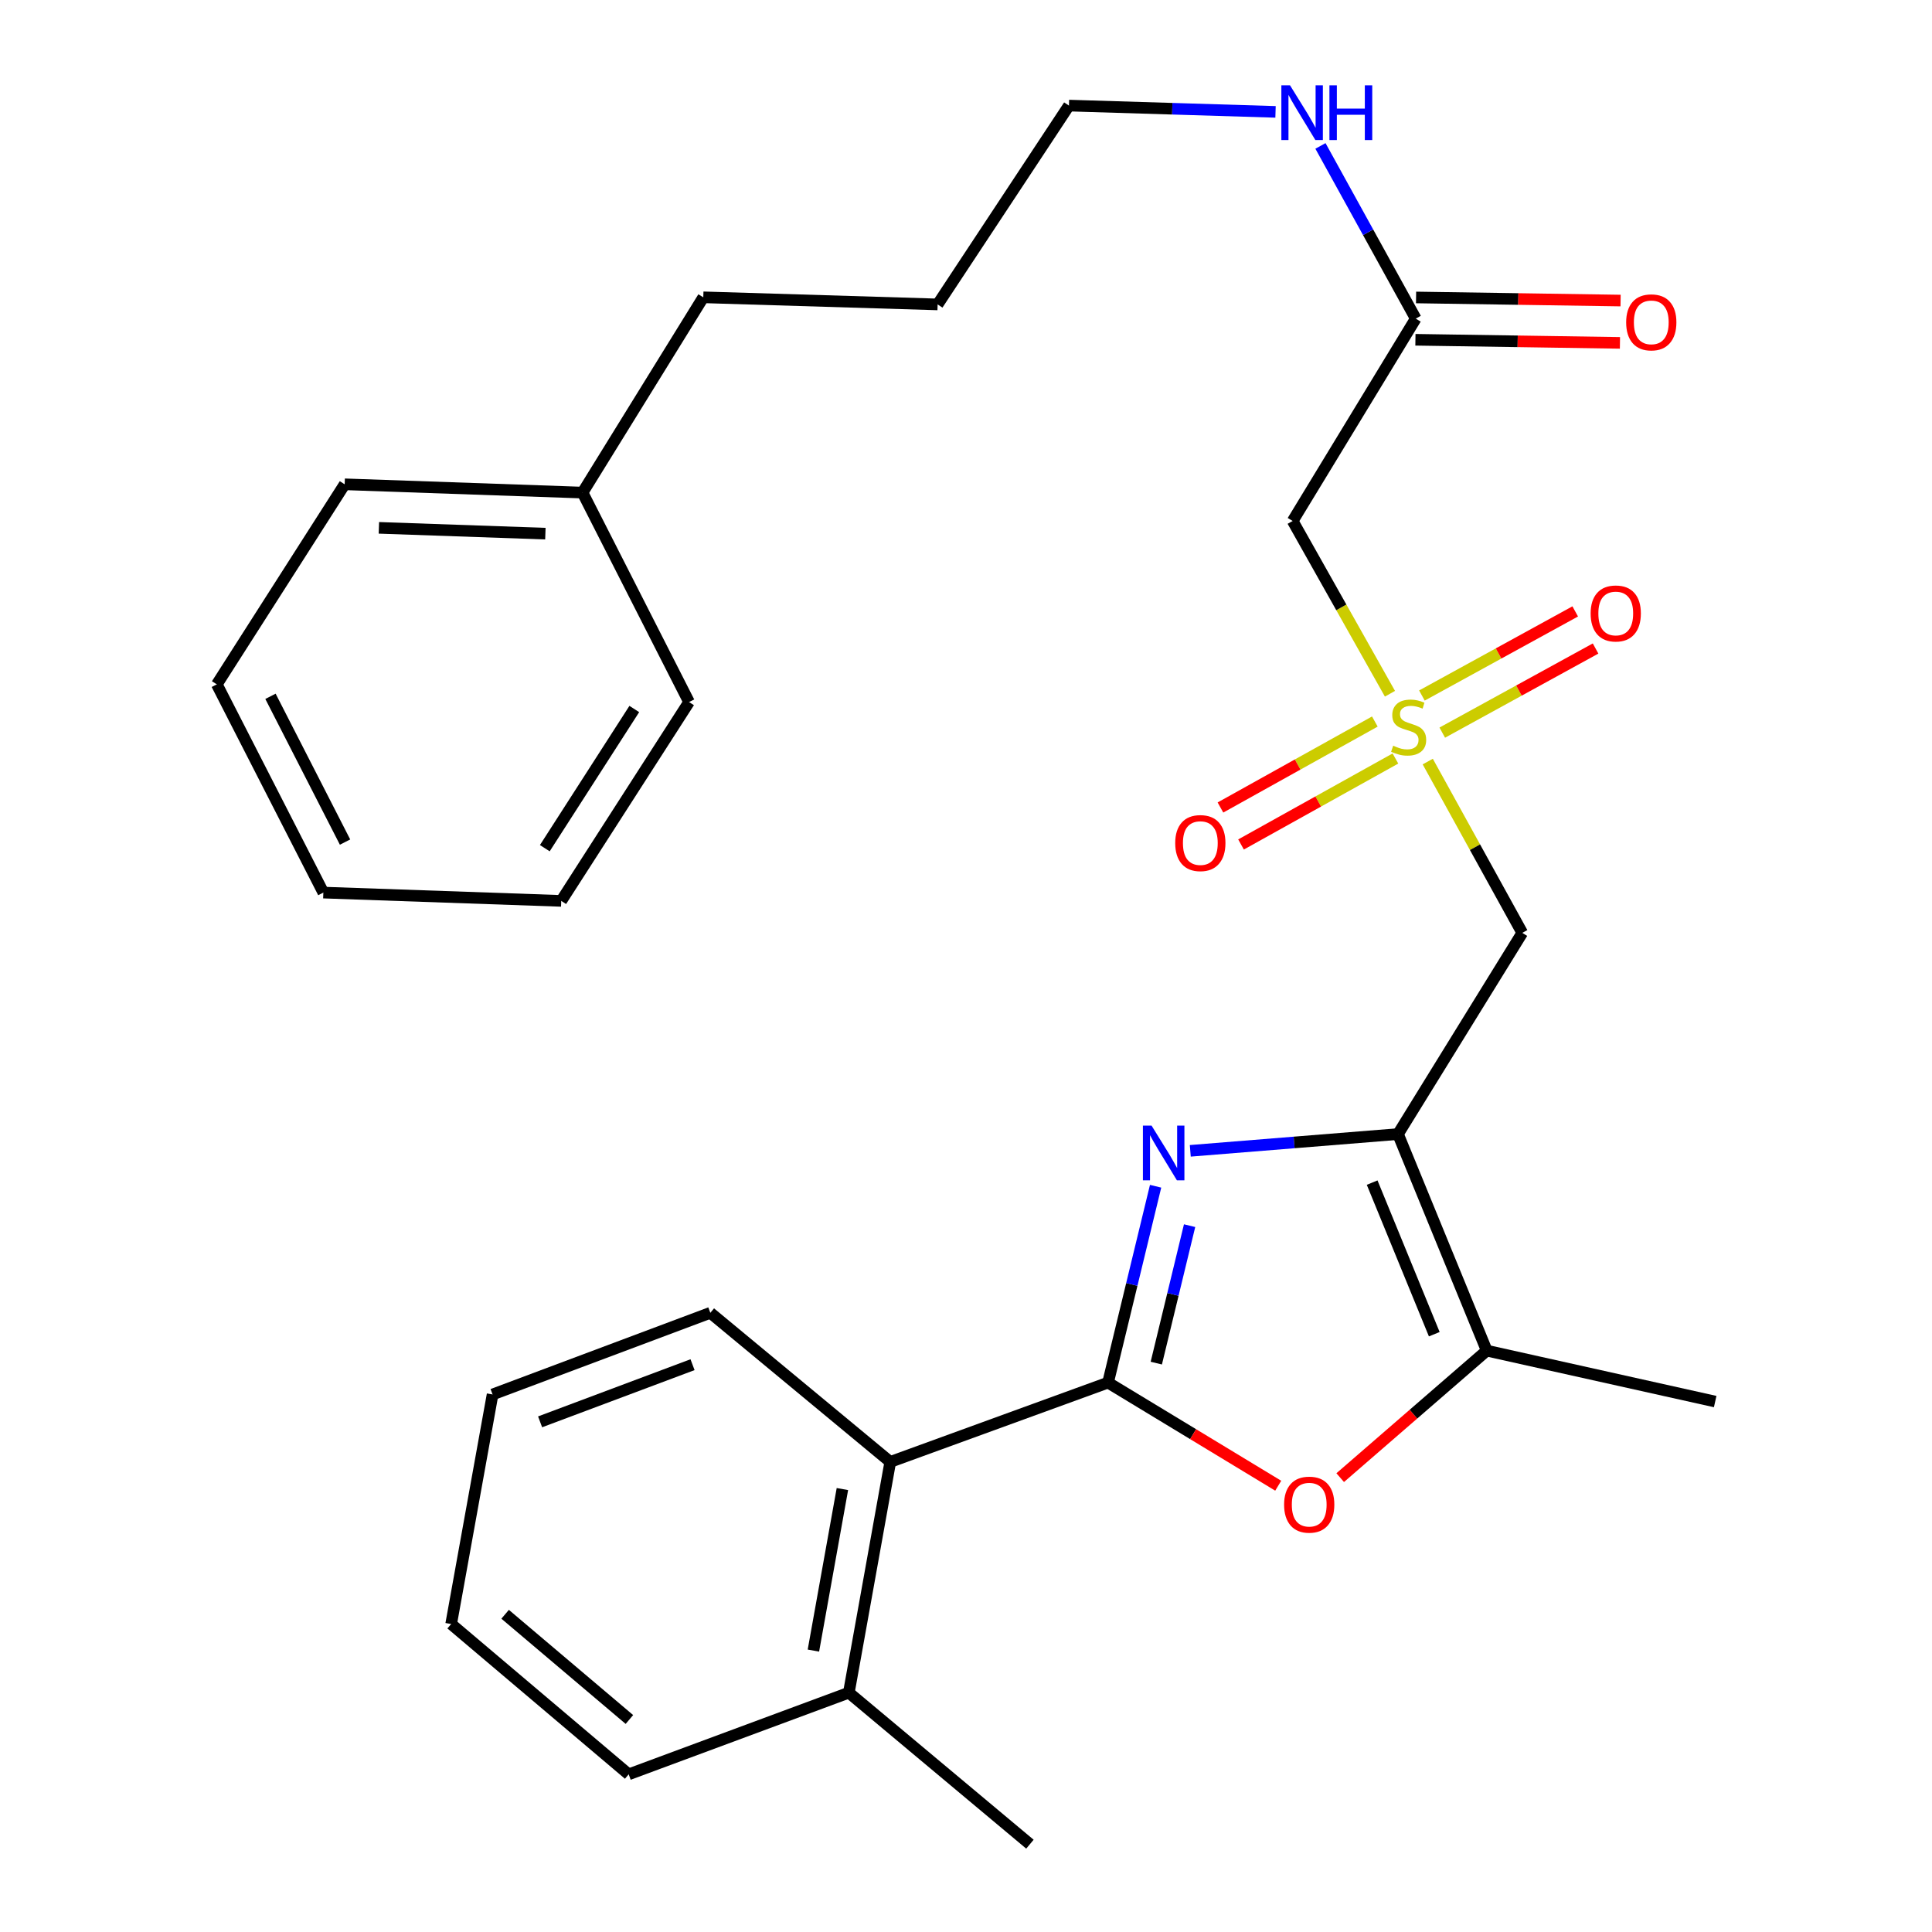 <?xml version='1.0' encoding='iso-8859-1'?>
<svg version='1.1' baseProfile='full'
              xmlns='http://www.w3.org/2000/svg'
                      xmlns:rdkit='http://www.rdkit.org/xml'
                      xmlns:xlink='http://www.w3.org/1999/xlink'
                  xml:space='preserve'
width='1000px' height='1000px' viewBox='0 0 1000 1000'>
<!-- END OF HEADER -->
<rect style='opacity:1.0;fill:#FFFFFF;stroke:none' width='1000' height='1000' x='0' y='0'> </rect>
<path class='bond-0' d='M 573.515,715.638 L 585.826,664.818' style='fill:none;fill-rule:evenodd;stroke:#000000;stroke-width:6px;stroke-linecap:butt;stroke-linejoin:miter;stroke-opacity:1' />
<path class='bond-0' d='M 585.826,664.818 L 598.136,613.998' style='fill:none;fill-rule:evenodd;stroke:#0000FF;stroke-width:6px;stroke-linecap:butt;stroke-linejoin:miter;stroke-opacity:1' />
<path class='bond-0' d='M 598.497,705.549 L 607.115,669.975' style='fill:none;fill-rule:evenodd;stroke:#000000;stroke-width:6px;stroke-linecap:butt;stroke-linejoin:miter;stroke-opacity:1' />
<path class='bond-0' d='M 607.115,669.975 L 615.732,634.401' style='fill:none;fill-rule:evenodd;stroke:#0000FF;stroke-width:6px;stroke-linecap:butt;stroke-linejoin:miter;stroke-opacity:1' />
<path class='bond-3' d='M 573.515,715.638 L 617.559,742.321' style='fill:none;fill-rule:evenodd;stroke:#000000;stroke-width:6px;stroke-linecap:butt;stroke-linejoin:miter;stroke-opacity:1' />
<path class='bond-3' d='M 617.559,742.321 L 661.604,769.004' style='fill:none;fill-rule:evenodd;stroke:#FF0000;stroke-width:6px;stroke-linecap:butt;stroke-linejoin:miter;stroke-opacity:1' />
<path class='bond-7' d='M 573.515,715.638 L 460.803,756.685' style='fill:none;fill-rule:evenodd;stroke:#000000;stroke-width:6px;stroke-linecap:butt;stroke-linejoin:miter;stroke-opacity:1' />
<path class='bond-1' d='M 616.089,595.669 L 669.844,591.332' style='fill:none;fill-rule:evenodd;stroke:#0000FF;stroke-width:6px;stroke-linecap:butt;stroke-linejoin:miter;stroke-opacity:1' />
<path class='bond-1' d='M 669.844,591.332 L 723.599,586.996' style='fill:none;fill-rule:evenodd;stroke:#000000;stroke-width:6px;stroke-linecap:butt;stroke-linejoin:miter;stroke-opacity:1' />
<path class='bond-4' d='M 723.599,586.996 L 787.926,482.851' style='fill:none;fill-rule:evenodd;stroke:#000000;stroke-width:6px;stroke-linecap:butt;stroke-linejoin:miter;stroke-opacity:1' />
<path class='bond-29' d='M 723.599,586.996 L 769.538,699.088' style='fill:none;fill-rule:evenodd;stroke:#000000;stroke-width:6px;stroke-linecap:butt;stroke-linejoin:miter;stroke-opacity:1' />
<path class='bond-29' d='M 710.221,612.117 L 742.378,690.581' style='fill:none;fill-rule:evenodd;stroke:#000000;stroke-width:6px;stroke-linecap:butt;stroke-linejoin:miter;stroke-opacity:1' />
<path class='bond-2' d='M 739.001,394.184 L 763.463,438.518' style='fill:none;fill-rule:evenodd;stroke:#CCCC00;stroke-width:6px;stroke-linecap:butt;stroke-linejoin:miter;stroke-opacity:1' />
<path class='bond-2' d='M 763.463,438.518 L 787.926,482.851' style='fill:none;fill-rule:evenodd;stroke:#000000;stroke-width:6px;stroke-linecap:butt;stroke-linejoin:miter;stroke-opacity:1' />
<path class='bond-6' d='M 719.438,359.082 L 694.259,314.37' style='fill:none;fill-rule:evenodd;stroke:#CCCC00;stroke-width:6px;stroke-linecap:butt;stroke-linejoin:miter;stroke-opacity:1' />
<path class='bond-6' d='M 694.259,314.37 L 669.08,269.657' style='fill:none;fill-rule:evenodd;stroke:#000000;stroke-width:6px;stroke-linecap:butt;stroke-linejoin:miter;stroke-opacity:1' />
<path class='bond-9' d='M 746.516,379.204 L 786.192,357.436' style='fill:none;fill-rule:evenodd;stroke:#CCCC00;stroke-width:6px;stroke-linecap:butt;stroke-linejoin:miter;stroke-opacity:1' />
<path class='bond-9' d='M 786.192,357.436 L 825.868,335.668' style='fill:none;fill-rule:evenodd;stroke:#FF0000;stroke-width:6px;stroke-linecap:butt;stroke-linejoin:miter;stroke-opacity:1' />
<path class='bond-9' d='M 735.98,360 L 775.656,338.232' style='fill:none;fill-rule:evenodd;stroke:#CCCC00;stroke-width:6px;stroke-linecap:butt;stroke-linejoin:miter;stroke-opacity:1' />
<path class='bond-9' d='M 775.656,338.232 L 815.332,316.464' style='fill:none;fill-rule:evenodd;stroke:#FF0000;stroke-width:6px;stroke-linecap:butt;stroke-linejoin:miter;stroke-opacity:1' />
<path class='bond-10' d='M 711.618,373.465 L 671.659,395.713' style='fill:none;fill-rule:evenodd;stroke:#CCCC00;stroke-width:6px;stroke-linecap:butt;stroke-linejoin:miter;stroke-opacity:1' />
<path class='bond-10' d='M 671.659,395.713 L 631.701,417.961' style='fill:none;fill-rule:evenodd;stroke:#FF0000;stroke-width:6px;stroke-linecap:butt;stroke-linejoin:miter;stroke-opacity:1' />
<path class='bond-10' d='M 722.274,392.603 L 682.315,414.851' style='fill:none;fill-rule:evenodd;stroke:#CCCC00;stroke-width:6px;stroke-linecap:butt;stroke-linejoin:miter;stroke-opacity:1' />
<path class='bond-10' d='M 682.315,414.851 L 642.356,437.099' style='fill:none;fill-rule:evenodd;stroke:#FF0000;stroke-width:6px;stroke-linecap:butt;stroke-linejoin:miter;stroke-opacity:1' />
<path class='bond-5' d='M 693.687,764.823 L 731.613,731.955' style='fill:none;fill-rule:evenodd;stroke:#FF0000;stroke-width:6px;stroke-linecap:butt;stroke-linejoin:miter;stroke-opacity:1' />
<path class='bond-5' d='M 731.613,731.955 L 769.538,699.088' style='fill:none;fill-rule:evenodd;stroke:#000000;stroke-width:6px;stroke-linecap:butt;stroke-linejoin:miter;stroke-opacity:1' />
<path class='bond-14' d='M 769.538,699.088 L 887.775,725.446' style='fill:none;fill-rule:evenodd;stroke:#000000;stroke-width:6px;stroke-linecap:butt;stroke-linejoin:miter;stroke-opacity:1' />
<path class='bond-8' d='M 669.08,269.657 L 732.786,164.916' style='fill:none;fill-rule:evenodd;stroke:#000000;stroke-width:6px;stroke-linecap:butt;stroke-linejoin:miter;stroke-opacity:1' />
<path class='bond-11' d='M 460.803,756.685 L 439.36,876.127' style='fill:none;fill-rule:evenodd;stroke:#000000;stroke-width:6px;stroke-linecap:butt;stroke-linejoin:miter;stroke-opacity:1' />
<path class='bond-11' d='M 436.026,770.731 L 421.017,854.34' style='fill:none;fill-rule:evenodd;stroke:#000000;stroke-width:6px;stroke-linecap:butt;stroke-linejoin:miter;stroke-opacity:1' />
<path class='bond-16' d='M 460.803,756.685 L 367.671,679.507' style='fill:none;fill-rule:evenodd;stroke:#000000;stroke-width:6px;stroke-linecap:butt;stroke-linejoin:miter;stroke-opacity:1' />
<path class='bond-12' d='M 732.62,175.867 L 785.552,176.671' style='fill:none;fill-rule:evenodd;stroke:#000000;stroke-width:6px;stroke-linecap:butt;stroke-linejoin:miter;stroke-opacity:1' />
<path class='bond-12' d='M 785.552,176.671 L 838.484,177.474' style='fill:none;fill-rule:evenodd;stroke:#FF0000;stroke-width:6px;stroke-linecap:butt;stroke-linejoin:miter;stroke-opacity:1' />
<path class='bond-12' d='M 732.953,153.965 L 785.885,154.768' style='fill:none;fill-rule:evenodd;stroke:#000000;stroke-width:6px;stroke-linecap:butt;stroke-linejoin:miter;stroke-opacity:1' />
<path class='bond-12' d='M 785.885,154.768 L 838.816,155.571' style='fill:none;fill-rule:evenodd;stroke:#FF0000;stroke-width:6px;stroke-linecap:butt;stroke-linejoin:miter;stroke-opacity:1' />
<path class='bond-13' d='M 732.786,164.916 L 708.126,120.223' style='fill:none;fill-rule:evenodd;stroke:#000000;stroke-width:6px;stroke-linecap:butt;stroke-linejoin:miter;stroke-opacity:1' />
<path class='bond-13' d='M 708.126,120.223 L 683.465,75.529' style='fill:none;fill-rule:evenodd;stroke:#0000FF;stroke-width:6px;stroke-linecap:butt;stroke-linejoin:miter;stroke-opacity:1' />
<path class='bond-17' d='M 439.36,876.127 L 533.088,954.545' style='fill:none;fill-rule:evenodd;stroke:#000000;stroke-width:6px;stroke-linecap:butt;stroke-linejoin:miter;stroke-opacity:1' />
<path class='bond-18' d='M 439.36,876.127 L 325.407,918.39' style='fill:none;fill-rule:evenodd;stroke:#000000;stroke-width:6px;stroke-linecap:butt;stroke-linejoin:miter;stroke-opacity:1' />
<path class='bond-19' d='M 660.214,57.907 L 606.752,56.278' style='fill:none;fill-rule:evenodd;stroke:#0000FF;stroke-width:6px;stroke-linecap:butt;stroke-linejoin:miter;stroke-opacity:1' />
<path class='bond-19' d='M 606.752,56.278 L 553.289,54.65' style='fill:none;fill-rule:evenodd;stroke:#000000;stroke-width:6px;stroke-linecap:butt;stroke-linejoin:miter;stroke-opacity:1' />
<path class='bond-15' d='M 301.519,254.969 L 364.02,153.891' style='fill:none;fill-rule:evenodd;stroke:#000000;stroke-width:6px;stroke-linecap:butt;stroke-linejoin:miter;stroke-opacity:1' />
<path class='bond-21' d='M 301.519,254.969 L 178.402,250.673' style='fill:none;fill-rule:evenodd;stroke:#000000;stroke-width:6px;stroke-linecap:butt;stroke-linejoin:miter;stroke-opacity:1' />
<path class='bond-21' d='M 282.287,276.216 L 196.106,273.209' style='fill:none;fill-rule:evenodd;stroke:#000000;stroke-width:6px;stroke-linecap:butt;stroke-linejoin:miter;stroke-opacity:1' />
<path class='bond-22' d='M 301.519,254.969 L 356.658,363.385' style='fill:none;fill-rule:evenodd;stroke:#000000;stroke-width:6px;stroke-linecap:butt;stroke-linejoin:miter;stroke-opacity:1' />
<path class='bond-24' d='M 367.671,679.507 L 254.959,721.771' style='fill:none;fill-rule:evenodd;stroke:#000000;stroke-width:6px;stroke-linecap:butt;stroke-linejoin:miter;stroke-opacity:1' />
<path class='bond-24' d='M 358.455,706.357 L 279.557,735.942' style='fill:none;fill-rule:evenodd;stroke:#000000;stroke-width:6px;stroke-linecap:butt;stroke-linejoin:miter;stroke-opacity:1' />
<path class='bond-30' d='M 325.407,918.39 L 233.517,840.592' style='fill:none;fill-rule:evenodd;stroke:#000000;stroke-width:6px;stroke-linecap:butt;stroke-linejoin:miter;stroke-opacity:1' />
<path class='bond-30' d='M 325.778,890.003 L 261.454,835.544' style='fill:none;fill-rule:evenodd;stroke:#000000;stroke-width:6px;stroke-linecap:butt;stroke-linejoin:miter;stroke-opacity:1' />
<path class='bond-23' d='M 553.289,54.65 L 485.312,157.566' style='fill:none;fill-rule:evenodd;stroke:#000000;stroke-width:6px;stroke-linecap:butt;stroke-linejoin:miter;stroke-opacity:1' />
<path class='bond-20' d='M 364.02,153.891 L 485.312,157.566' style='fill:none;fill-rule:evenodd;stroke:#000000;stroke-width:6px;stroke-linecap:butt;stroke-linejoin:miter;stroke-opacity:1' />
<path class='bond-26' d='M 178.402,250.673 L 112.225,354.222' style='fill:none;fill-rule:evenodd;stroke:#000000;stroke-width:6px;stroke-linecap:butt;stroke-linejoin:miter;stroke-opacity:1' />
<path class='bond-27' d='M 356.658,363.385 L 290.493,466.301' style='fill:none;fill-rule:evenodd;stroke:#000000;stroke-width:6px;stroke-linecap:butt;stroke-linejoin:miter;stroke-opacity:1' />
<path class='bond-27' d='M 328.308,366.977 L 281.993,439.018' style='fill:none;fill-rule:evenodd;stroke:#000000;stroke-width:6px;stroke-linecap:butt;stroke-linejoin:miter;stroke-opacity:1' />
<path class='bond-25' d='M 254.959,721.771 L 233.517,840.592' style='fill:none;fill-rule:evenodd;stroke:#000000;stroke-width:6px;stroke-linecap:butt;stroke-linejoin:miter;stroke-opacity:1' />
<path class='bond-31' d='M 112.225,354.222 L 167.364,462.005' style='fill:none;fill-rule:evenodd;stroke:#000000;stroke-width:6px;stroke-linecap:butt;stroke-linejoin:miter;stroke-opacity:1' />
<path class='bond-31' d='M 139.997,360.413 L 178.595,435.862' style='fill:none;fill-rule:evenodd;stroke:#000000;stroke-width:6px;stroke-linecap:butt;stroke-linejoin:miter;stroke-opacity:1' />
<path class='bond-28' d='M 290.493,466.301 L 167.364,462.005' style='fill:none;fill-rule:evenodd;stroke:#000000;stroke-width:6px;stroke-linecap:butt;stroke-linejoin:miter;stroke-opacity:1' />
<path  class='atom-1' d='M 596.047 582.62
L 605.327 597.62
Q 606.247 599.1, 607.727 601.78
Q 609.207 604.46, 609.287 604.62
L 609.287 582.62
L 613.047 582.62
L 613.047 610.94
L 609.167 610.94
L 599.207 594.54
Q 598.047 592.62, 596.807 590.42
Q 595.607 588.22, 595.247 587.54
L 595.247 610.94
L 591.567 610.94
L 591.567 582.62
L 596.047 582.62
' fill='#0000FF'/>
<path  class='atom-3' d='M 721.111 385.98
Q 721.431 386.1, 722.751 386.66
Q 724.071 387.22, 725.511 387.58
Q 726.991 387.9, 728.431 387.9
Q 731.111 387.9, 732.671 386.62
Q 734.231 385.3, 734.231 383.02
Q 734.231 381.46, 733.431 380.5
Q 732.671 379.54, 731.471 379.02
Q 730.271 378.5, 728.271 377.9
Q 725.751 377.14, 724.231 376.42
Q 722.751 375.7, 721.671 374.18
Q 720.631 372.66, 720.631 370.1
Q 720.631 366.54, 723.031 364.34
Q 725.471 362.14, 730.271 362.14
Q 733.551 362.14, 737.271 363.7
L 736.351 366.78
Q 732.951 365.38, 730.391 365.38
Q 727.631 365.38, 726.111 366.54
Q 724.591 367.66, 724.631 369.62
Q 724.631 371.14, 725.391 372.06
Q 726.191 372.98, 727.311 373.5
Q 728.471 374.02, 730.391 374.62
Q 732.951 375.42, 734.471 376.22
Q 735.991 377.02, 737.071 378.66
Q 738.191 380.26, 738.191 383.02
Q 738.191 386.94, 735.551 389.06
Q 732.951 391.14, 728.591 391.14
Q 726.071 391.14, 724.151 390.58
Q 722.271 390.06, 720.031 389.14
L 721.111 385.98
' fill='#CCCC00'/>
<path  class='atom-4' d='M 664.647 778.803
Q 664.647 772.003, 668.007 768.203
Q 671.367 764.403, 677.647 764.403
Q 683.927 764.403, 687.287 768.203
Q 690.647 772.003, 690.647 778.803
Q 690.647 785.683, 687.247 789.603
Q 683.847 793.483, 677.647 793.483
Q 671.407 793.483, 668.007 789.603
Q 664.647 785.723, 664.647 778.803
M 677.647 790.283
Q 681.967 790.283, 684.287 787.403
Q 686.647 784.483, 686.647 778.803
Q 686.647 773.243, 684.287 770.443
Q 681.967 767.603, 677.647 767.603
Q 673.327 767.603, 670.967 770.403
Q 668.647 773.203, 668.647 778.803
Q 668.647 784.523, 670.967 787.403
Q 673.327 790.283, 677.647 790.283
' fill='#FF0000'/>
<path  class='atom-10' d='M 823.311 317.526
Q 823.311 310.726, 826.671 306.926
Q 830.031 303.126, 836.311 303.126
Q 842.591 303.126, 845.951 306.926
Q 849.311 310.726, 849.311 317.526
Q 849.311 324.406, 845.911 328.326
Q 842.511 332.206, 836.311 332.206
Q 830.071 332.206, 826.671 328.326
Q 823.311 324.446, 823.311 317.526
M 836.311 329.006
Q 840.631 329.006, 842.951 326.126
Q 845.311 323.206, 845.311 317.526
Q 845.311 311.966, 842.951 309.166
Q 840.631 306.326, 836.311 306.326
Q 831.991 306.326, 829.631 309.126
Q 827.311 311.926, 827.311 317.526
Q 827.311 323.246, 829.631 326.126
Q 831.991 329.006, 836.311 329.006
' fill='#FF0000'/>
<path  class='atom-11' d='M 608.291 436.372
Q 608.291 429.572, 611.651 425.772
Q 615.011 421.972, 621.291 421.972
Q 627.571 421.972, 630.931 425.772
Q 634.291 429.572, 634.291 436.372
Q 634.291 443.252, 630.891 447.172
Q 627.491 451.052, 621.291 451.052
Q 615.051 451.052, 611.651 447.172
Q 608.291 443.292, 608.291 436.372
M 621.291 447.852
Q 625.611 447.852, 627.931 444.972
Q 630.291 442.052, 630.291 436.372
Q 630.291 430.812, 627.931 428.012
Q 625.611 425.172, 621.291 425.172
Q 616.971 425.172, 614.611 427.972
Q 612.291 430.772, 612.291 436.372
Q 612.291 442.092, 614.611 444.972
Q 616.971 447.852, 621.291 447.852
' fill='#FF0000'/>
<path  class='atom-13' d='M 841.698 166.846
Q 841.698 160.046, 845.058 156.246
Q 848.418 152.446, 854.698 152.446
Q 860.978 152.446, 864.338 156.246
Q 867.698 160.046, 867.698 166.846
Q 867.698 173.726, 864.298 177.646
Q 860.898 181.526, 854.698 181.526
Q 848.458 181.526, 845.058 177.646
Q 841.698 173.766, 841.698 166.846
M 854.698 178.326
Q 859.018 178.326, 861.338 175.446
Q 863.698 172.526, 863.698 166.846
Q 863.698 161.286, 861.338 158.486
Q 859.018 155.646, 854.698 155.646
Q 850.378 155.646, 848.018 158.446
Q 845.698 161.246, 845.698 166.846
Q 845.698 172.566, 848.018 175.446
Q 850.378 178.326, 854.698 178.326
' fill='#FF0000'/>
<path  class='atom-14' d='M 667.712 44.166
L 676.992 59.166
Q 677.912 60.645, 679.392 63.325
Q 680.872 66.005, 680.952 66.165
L 680.952 44.166
L 684.712 44.166
L 684.712 72.486
L 680.832 72.486
L 670.872 56.086
Q 669.712 54.166, 668.472 51.965
Q 667.272 49.766, 666.912 49.086
L 666.912 72.486
L 663.232 72.486
L 663.232 44.166
L 667.712 44.166
' fill='#0000FF'/>
<path  class='atom-14' d='M 688.112 44.166
L 691.952 44.166
L 691.952 56.206
L 706.432 56.206
L 706.432 44.166
L 710.272 44.166
L 710.272 72.486
L 706.432 72.486
L 706.432 59.406
L 691.952 59.406
L 691.952 72.486
L 688.112 72.486
L 688.112 44.166
' fill='#0000FF'/>
</svg>
